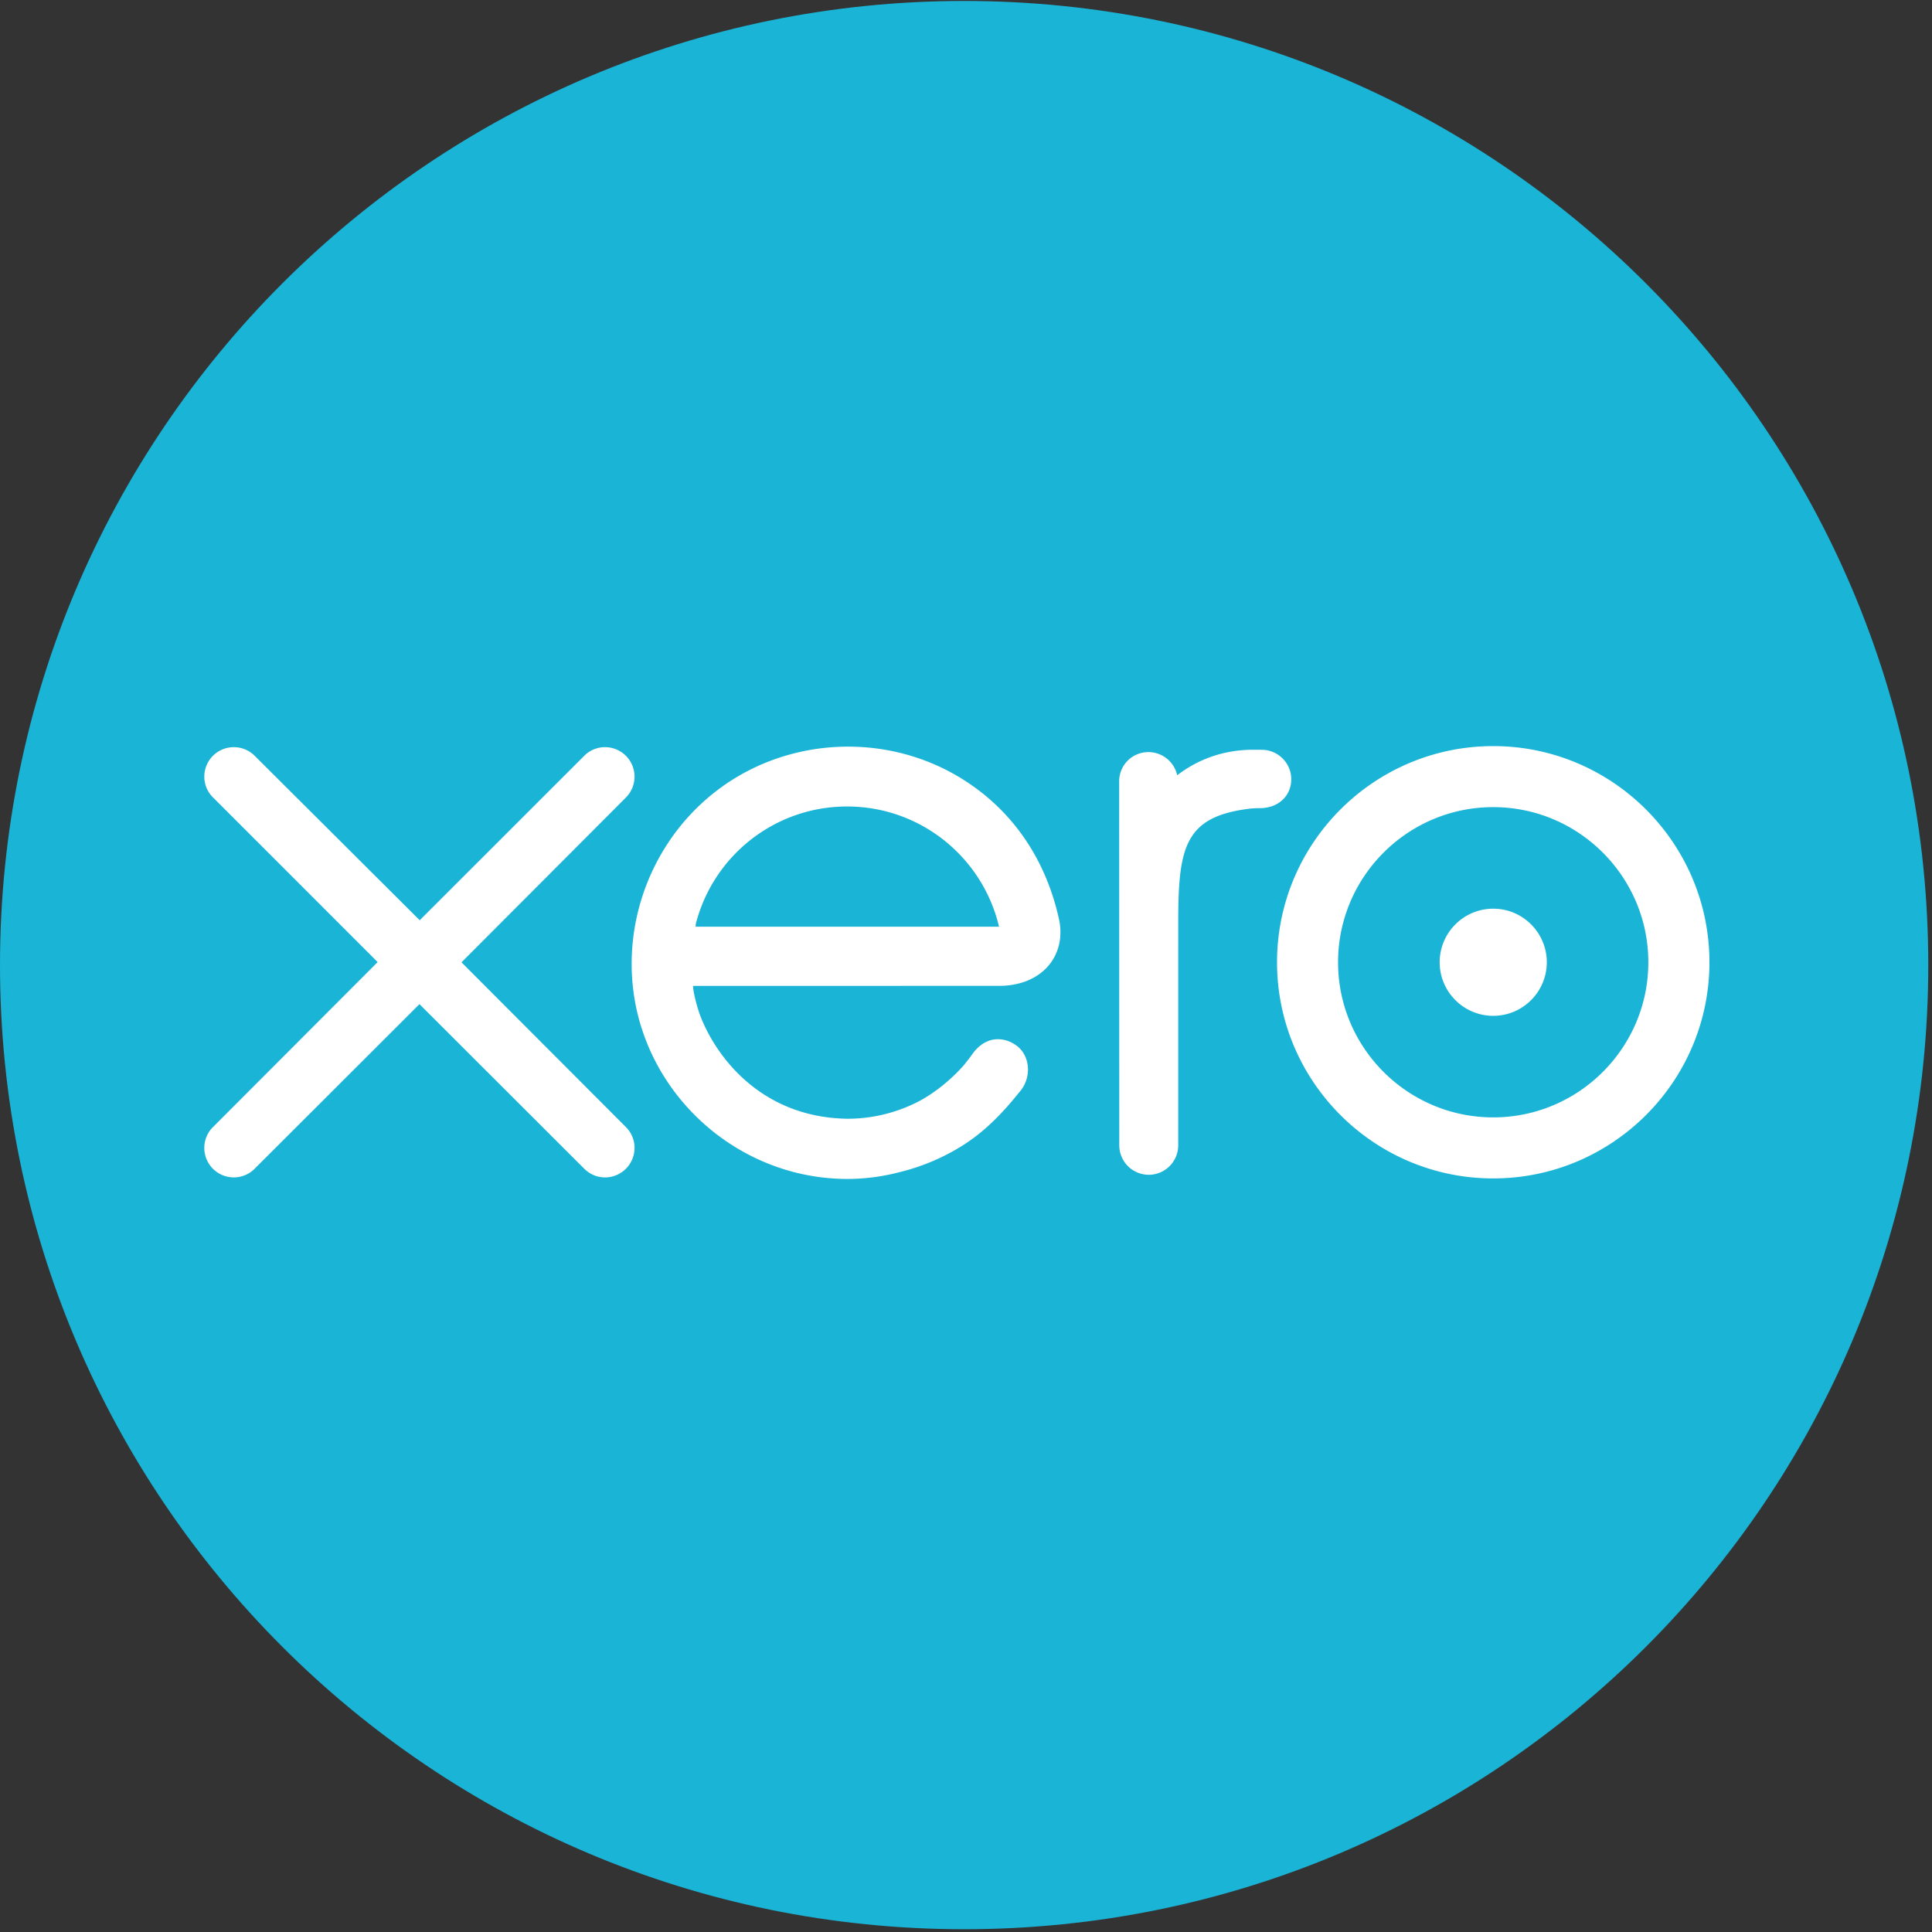 <svg width="276" height="276" viewBox="0 0 276 276" xmlns="http://www.w3.org/2000/svg"><rect x="0" y="0" width="276" height="276" fill="#333333" stroke="none"/><title>xero-blue</title><g fill-rule="nonzero" fill="none"><path d="M137.734 275.605c76.069 0 137.734-61.665 137.734-137.734C275.468 61.802 213.803.137 137.734.137 61.666.137 0 61.802 0 137.87c0 76.069 61.666 137.734 137.734 137.734" fill="#1AB4D7"/><path d="m65.931 137.473 23.506-23.564a4.216 4.216 0 0 0-3-7.173 4.176 4.176 0 0 0-2.994 1.255c-.002.004-23.484 23.473-23.484 23.473l-23.59-23.509a4.21 4.21 0 0 0-2.973-1.218 4.214 4.214 0 0 0-4.21 4.208c0 1.133.451 2.195 1.263 2.996l23.502 23.499-23.49 23.534a4.196 4.196 0 0 0-1.276 3.016 4.213 4.213 0 0 0 4.211 4.209 4.176 4.176 0 0 0 2.974-1.23l23.552-23.521 23.464 23.435c.832.86 1.905 1.319 3.051 1.319a4.215 4.215 0 0 0 4.211-4.212 4.18 4.18 0 0 0-1.224-2.97L65.93 137.474ZM205.667 137.466c0 4.22 3.432 7.653 7.657 7.653 4.216 0 7.648-3.433 7.648-7.653 0-4.221-3.432-7.654-7.648-7.654-4.225 0-7.657 3.433-7.657 7.654" fill="#FFF"/><path d="M191.152 137.47c0-12.221 9.942-22.165 22.164-22.165 12.216 0 22.16 9.944 22.16 22.165 0 12.218-9.944 22.157-22.16 22.157-12.222 0-22.164-9.94-22.164-22.157m-8.718 0c0 17.025 13.854 30.877 30.882 30.877 17.028 0 30.89-13.852 30.89-30.877 0-17.029-13.862-30.884-30.89-30.884s-30.882 13.855-30.882 30.884M180.242 107.114l-1.296-.004c-3.89 0-7.641 1.227-10.775 3.641a4.22 4.22 0 0 0-4.113-3.31 4.165 4.165 0 0 0-4.176 4.175l.014 52.013a4.217 4.217 0 0 0 4.212 4.198 4.217 4.217 0 0 0 4.21-4.203l.002-31.982c0-10.66.975-14.964 10.106-16.105.844-.105 1.762-.089 1.765-.089 2.499-.086 4.274-1.803 4.274-4.123 0-2.322-1.895-4.211-4.223-4.211M99.375 132.385c0-.115.009-.235.015-.353 2.445-9.666 11.198-16.819 21.624-16.819 10.55 0 19.385 7.329 21.705 17.172H99.375Zm51.968-.795c-1.815-8.592-6.519-15.65-13.682-20.183-10.471-6.648-24.299-6.28-34.413.912-8.25 5.87-13.012 15.47-13.012 25.36 0 2.48.299 4.983.921 7.447 3.116 12.255 13.65 21.532 26.21 23.07 3.728.45 7.355.234 11.112-.739a30.41 30.41 0 0 0 9.23-3.938c2.987-1.92 5.483-4.453 7.9-7.484.049-.056.098-.105.147-.164 1.677-2.08 1.366-5.04-.477-6.451-1.555-1.192-4.165-1.675-6.219.955a28.474 28.474 0 0 1-1.476 1.923c-1.633 1.805-3.66 3.553-6.087 4.91a22.166 22.166 0 0 1-10.353 2.614c-12.25-.137-18.805-8.687-21.136-14.79a22.163 22.163 0 0 1-.94-3.54 7.962 7.962 0 0 1-.059-.65l43.96-.007c6.026-.127 9.27-4.38 8.374-9.245Z" fill="#FFF"/></g></svg>